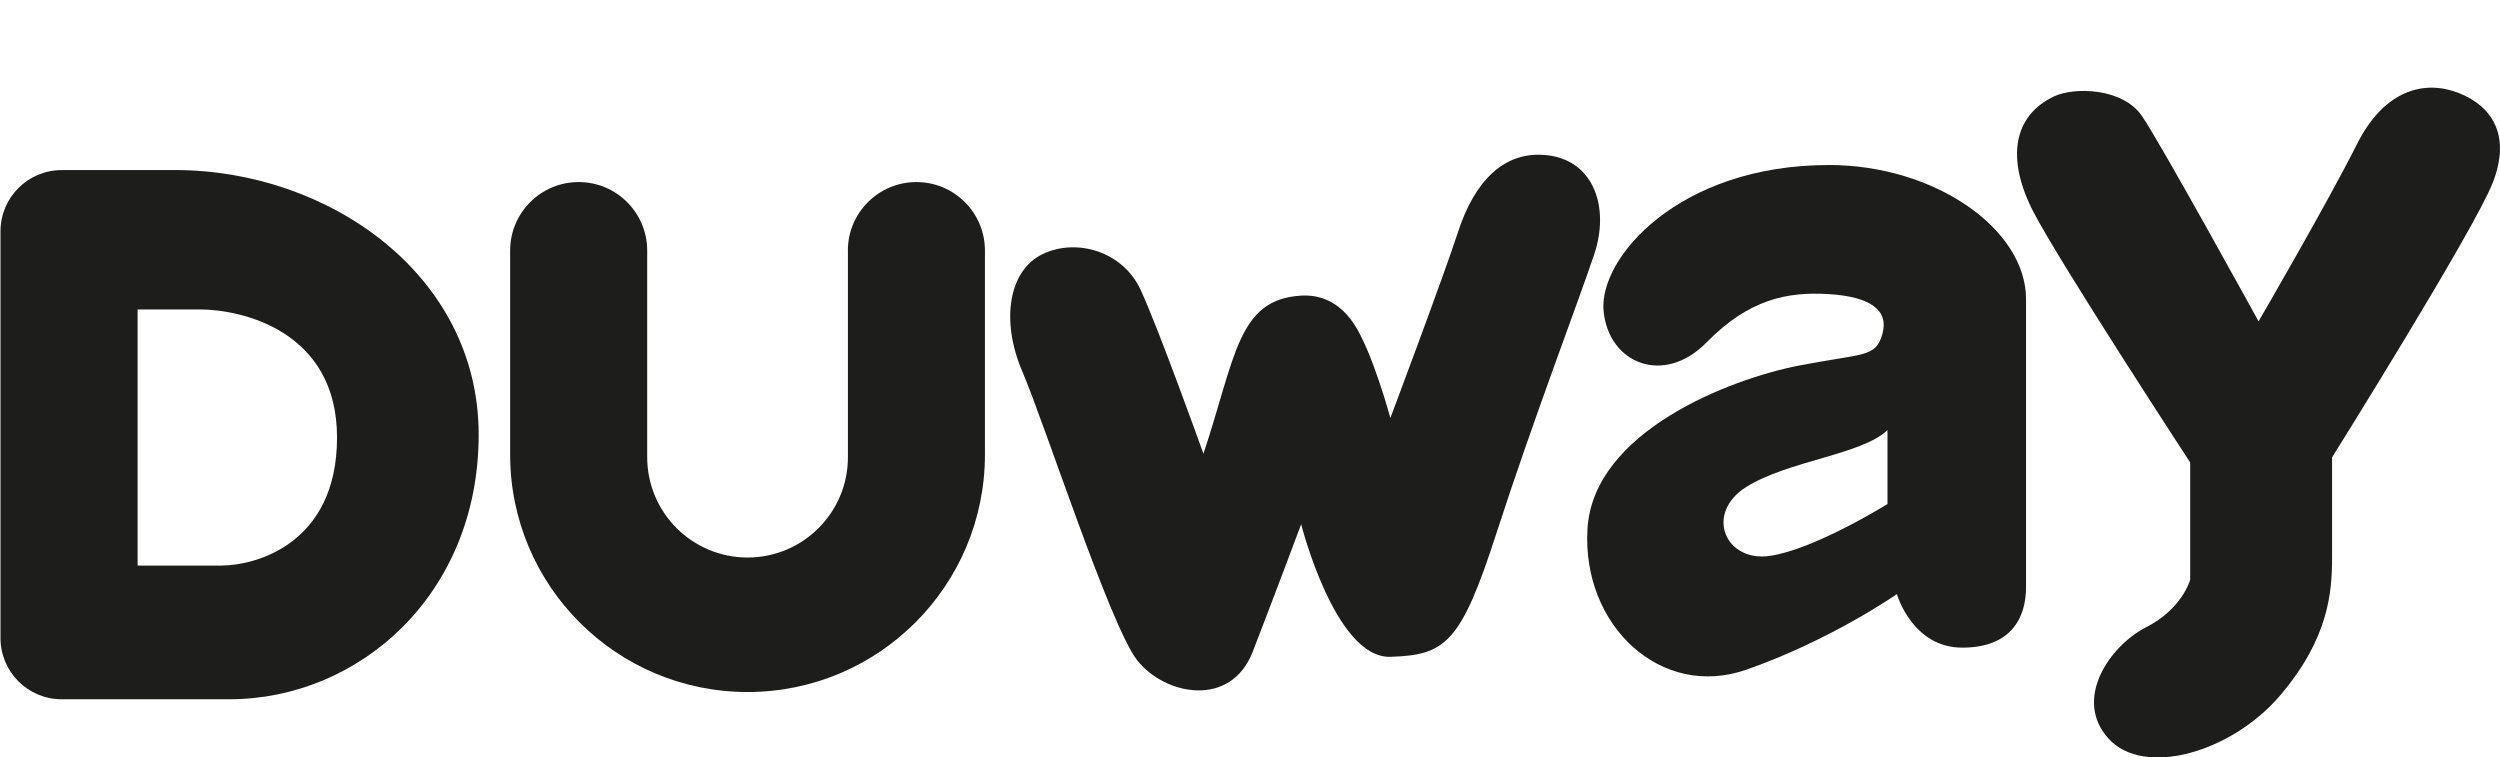 <svg viewBox="0 0 956.51 289.81" xmlns="http://www.w3.org/2000/svg" data-name="1" id="_1">
  <defs>
    <style>
      .cls-1 {
        fill: #1d1d1b;
        stroke-width: 0px;
      }
    </style>
  </defs>
  <path d="M66.95,65.08H23.6C10.67,65.08.19,75.56.19,88.49v155.64c0,12.93,10.48,23.41,23.41,23.41h64.16c49.43,0,95.38-39.89,95.38-101.24s-57.67-101.24-116.19-101.24h0ZM84.73,216.39h-32.08v-97.99h23.84c16.05,0,52.46,8.24,52.46,48.99s-31.22,48.99-44.22,48.99h0Z" class="cls-1"></path>
  <path d="M324.42,95.88v79.03c0,21.21-17.19,38.4-38.4,38.4h0c-21.21,0-38.4-17.19-38.4-38.4v-79.03c0-14.48-11.74-26.22-26.22-26.22h0c-14.48,0-26.22,11.74-26.22,26.22v78.06c0,50.17,40.67,90.83,90.83,90.83h0c50.17,0,90.83-40.67,90.83-90.83v-78.06c0-14.48-11.74-26.22-26.22-26.22h0c-14.48,0-26.22,11.74-26.22,26.22h.03Z" class="cls-1"></path>
  <path d="M497.83,113.11c-24.35,1.4-25.04,23.41-37.39,60.48,0,0-17.23-48.13-24.06-62.76-6.83-14.63-24.39-19.83-37.39-13.65s-16.26,25.36-7.81,45.03c8.46,19.68,33.5,97.06,43.9,110.39,10.41,13.33,35.77,18.53,44.22-3.25,8.44-21.78,18.53-48.78,18.53-48.78,0,0,13,51.38,34.14,50.73s26.99-5.21,40.64-47.48,31.55-89.1,37.39-106.65,0-35.44-17.56-37.72-28.62,11.05-34.46,28.94-26.02,71.54-26.02,71.54c0,0-6.83-25.36-13.98-36.09-7.16-10.74-16.29-10.95-20.16-10.74h.01Z" class="cls-1"></path>
  <path d="M699.71,63.14c-57.55,0-88.12,35.72-86.17,55.88,1.95,20.16,23.09,28.62,39.34,12.04,16.26-16.58,30.9-19.51,46.83-18.53s23.09,6.18,20.49,15.28c-2.6,9.11-7.12,7.25-31.86,12.05-26.67,5.18-78.69,25.34-80.96,62.41-2.27,37.06,28.12,65.36,60.72,53.97,32.6-11.39,57.64-28.94,57.64-28.94,0,0,5.86,20.49,25.04,20.49s24.39-12.04,24.39-23.09v-110.23c0-26.99-35.11-51.34-75.43-51.34h-.03ZM722.15,192.84s-27.64,17.23-44.87,19.83-25.2-16.26-9.18-26.34c16.02-10.07,44.31-12.35,54.06-21.79v28.29h-.01Z" class="cls-1"></path>
  <path d="M785.95,36.85c-15.75,7.41-18.53,23.99-7.81,44.49,10.72,20.49,59.83,95.59,59.83,95.59v44.87s-2.88,11.05-16.89,18.21c-14.01,7.16-27.98,27.64-14.33,42.6,13.65,14.96,47.15,5.21,65.68-16.58,18.53-21.79,19.83-39.34,19.83-52.68v-38.37s54.31-86.82,61.46-105.03c7.16-18.21-.33-29.39-13-34.37-12.68-4.97-28.29-1.72-39.02,19.74s-37.56,67.64-37.56,67.64c0,0-37.86-68.89-44.7-78.69-7.48-10.72-25.85-11-33.5-7.41Z" class="cls-1"></path>
</svg>